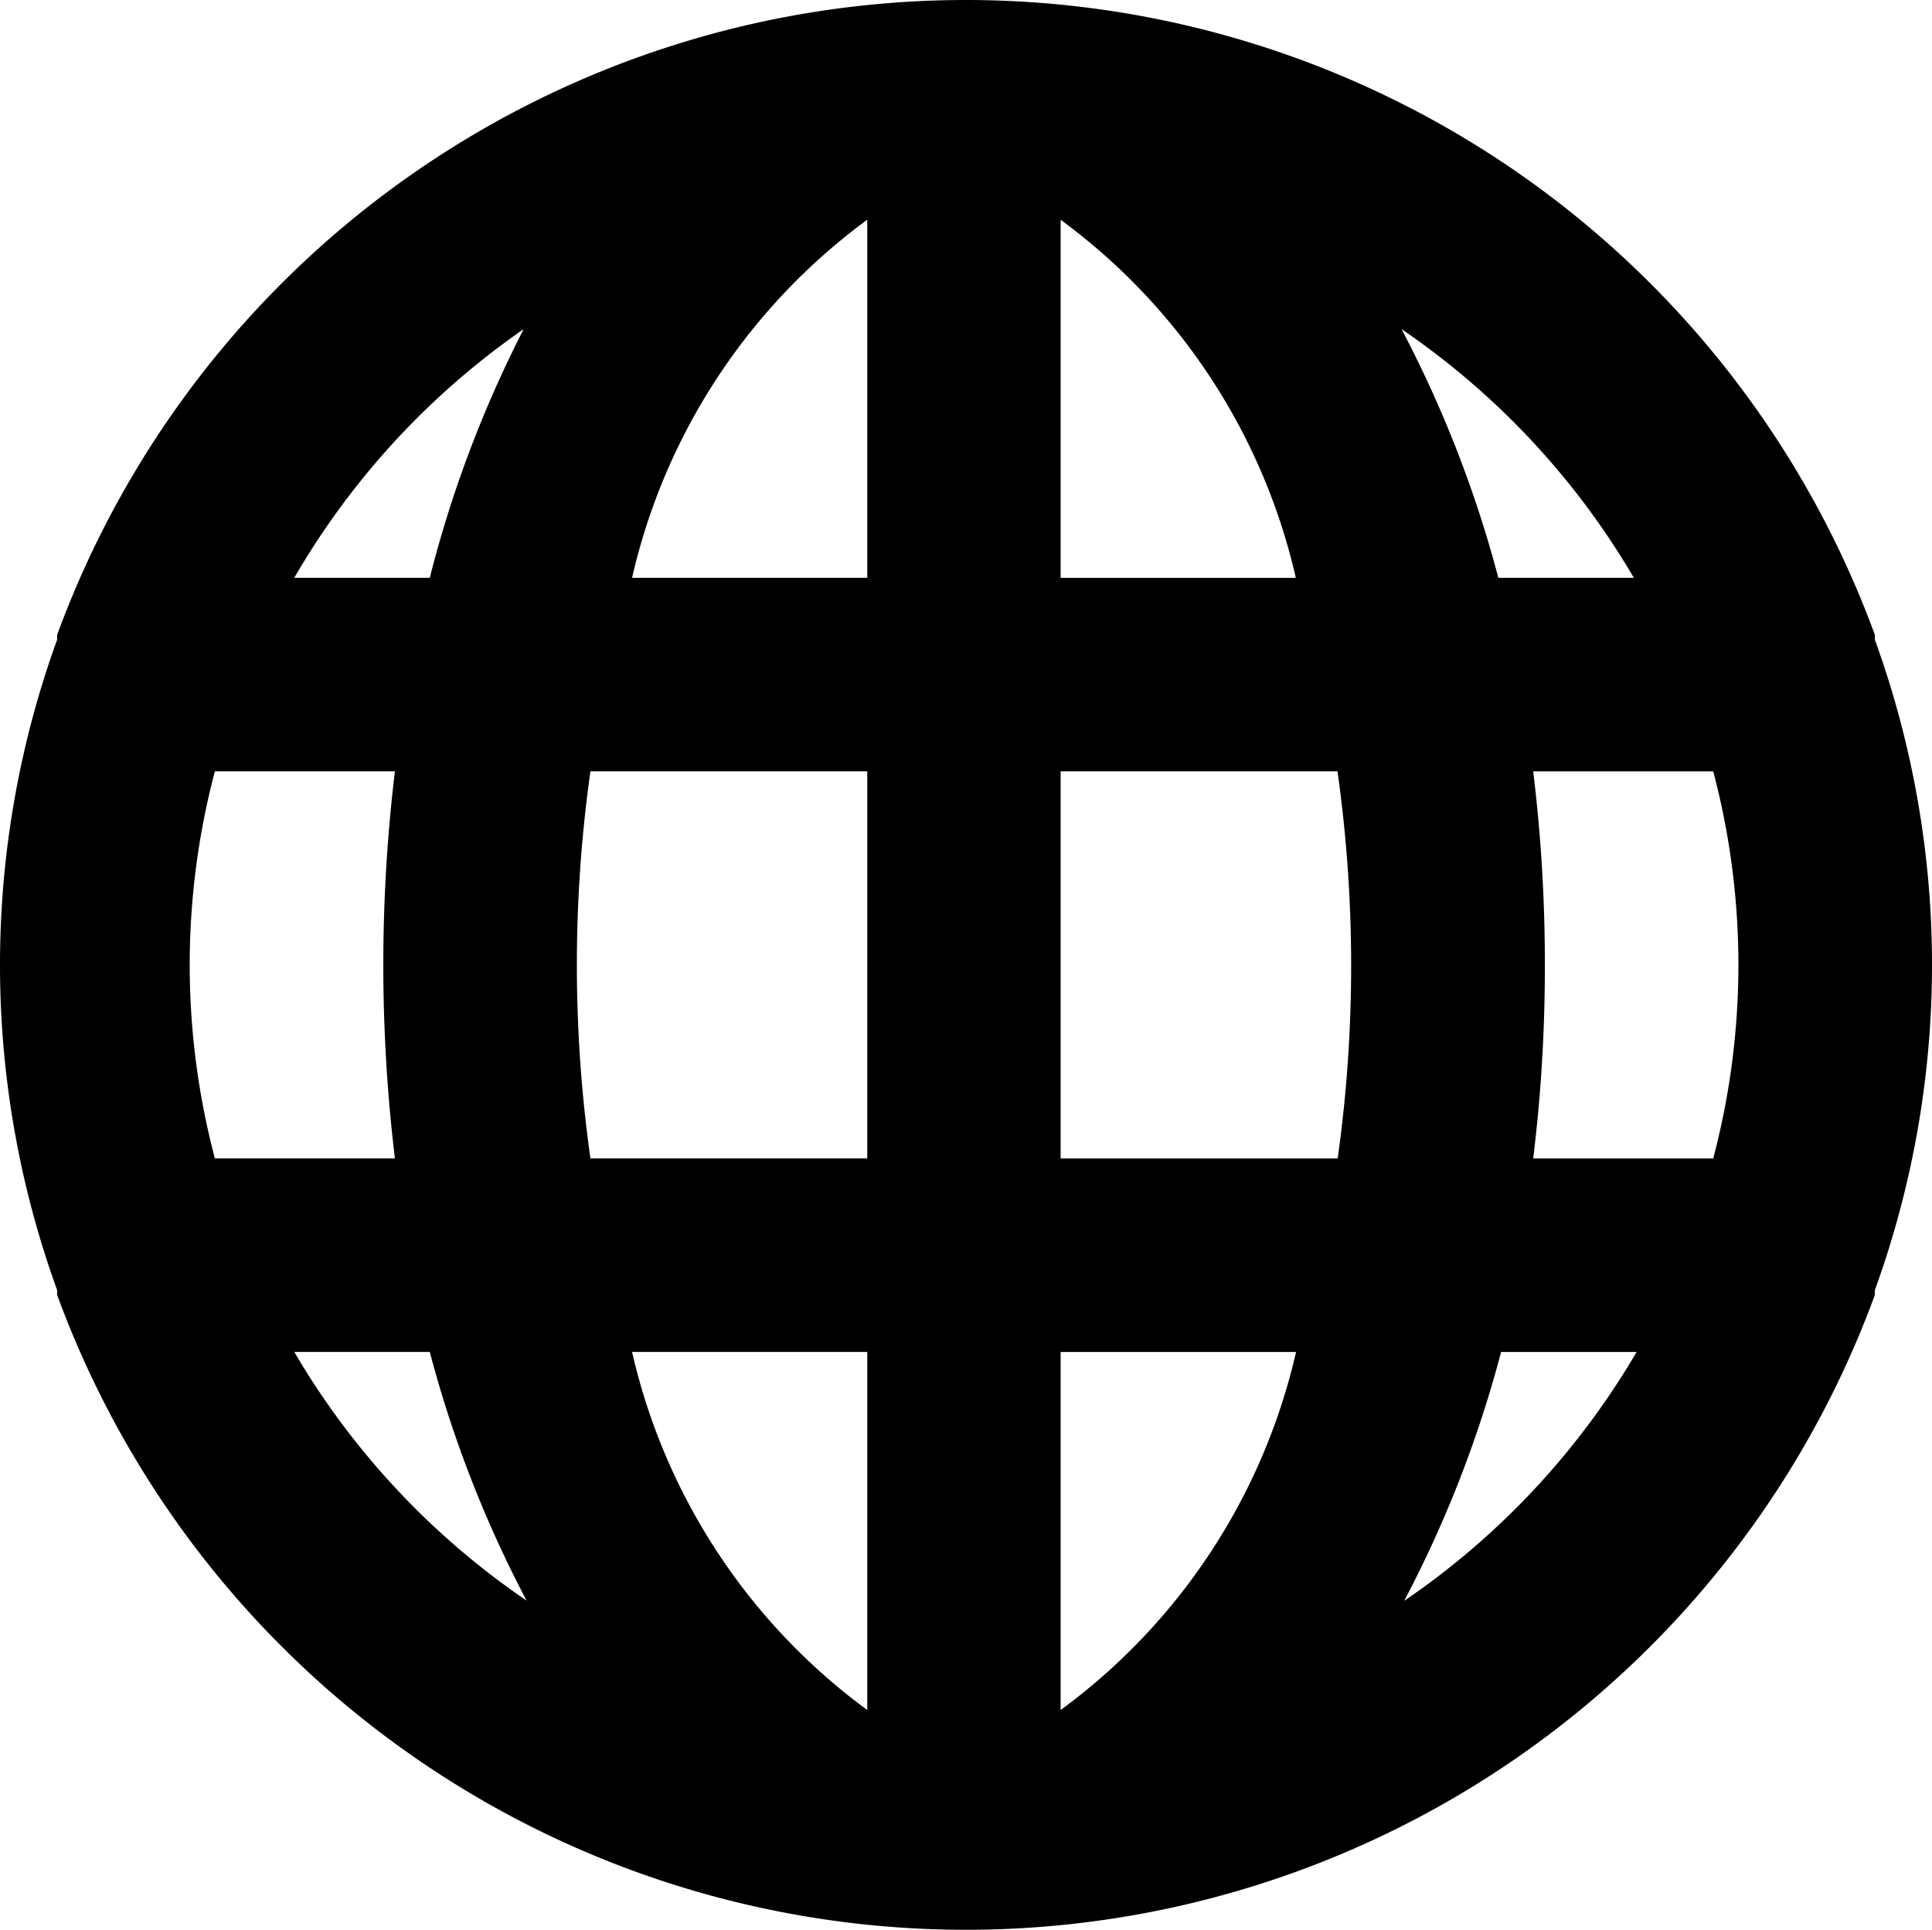 <svg xmlns="http://www.w3.org/2000/svg" width="36.358" height="36.324" viewBox="0 0 36.358 36.324">
                                                        <path id="Path_1417" data-name="Path 1417" d="M37.323,14.071V13.98a18.215,18.215,0,0,0-34.208,0s0,0,0,.091a17.96,17.96,0,0,0,0,12.241s0,0,0,.091a18.215,18.215,0,0,0,34.208,0v-.091a17.96,17.96,0,0,0,0-12.241ZM6.084,23.834a14.244,14.244,0,0,1,0-7.286H9.472a30.474,30.474,0,0,0,0,7.286Zm1.494,3.643h2.55a22.132,22.132,0,0,0,1.822,4.681,14.572,14.572,0,0,1-4.372-4.681Zm2.55-14.572H7.578a14.572,14.572,0,0,1,4.317-4.681,22.131,22.131,0,0,0-1.767,4.681Zm8.233,21.312a11.548,11.548,0,0,1-4.426-6.74h4.426Zm0-10.383h-5.21a26.157,26.157,0,0,1,0-7.286h5.21Zm0-10.929H13.935a11.548,11.548,0,0,1,4.426-6.74Zm14.426,0h-2.55a22.132,22.132,0,0,0-1.822-4.681,14.572,14.572,0,0,1,4.372,4.681ZM22,6.166a11.548,11.548,0,0,1,4.426,6.74H22Zm0,28.052v-6.74H26.43A11.548,11.548,0,0,1,22,34.217Zm5.21-10.383H22V16.548h5.21A26.157,26.157,0,0,1,27.214,23.834Zm1.257,8.324a22.132,22.132,0,0,0,1.822-4.681h2.55A14.572,14.572,0,0,1,28.47,32.159Zm5.811-8.324H30.893a29.437,29.437,0,0,0,.219-3.643,29.654,29.654,0,0,0-.219-3.643h3.388A14.244,14.244,0,0,1,34.281,23.834Z" transform="translate(-2.04 -2.029)"/>
                                                    </svg>